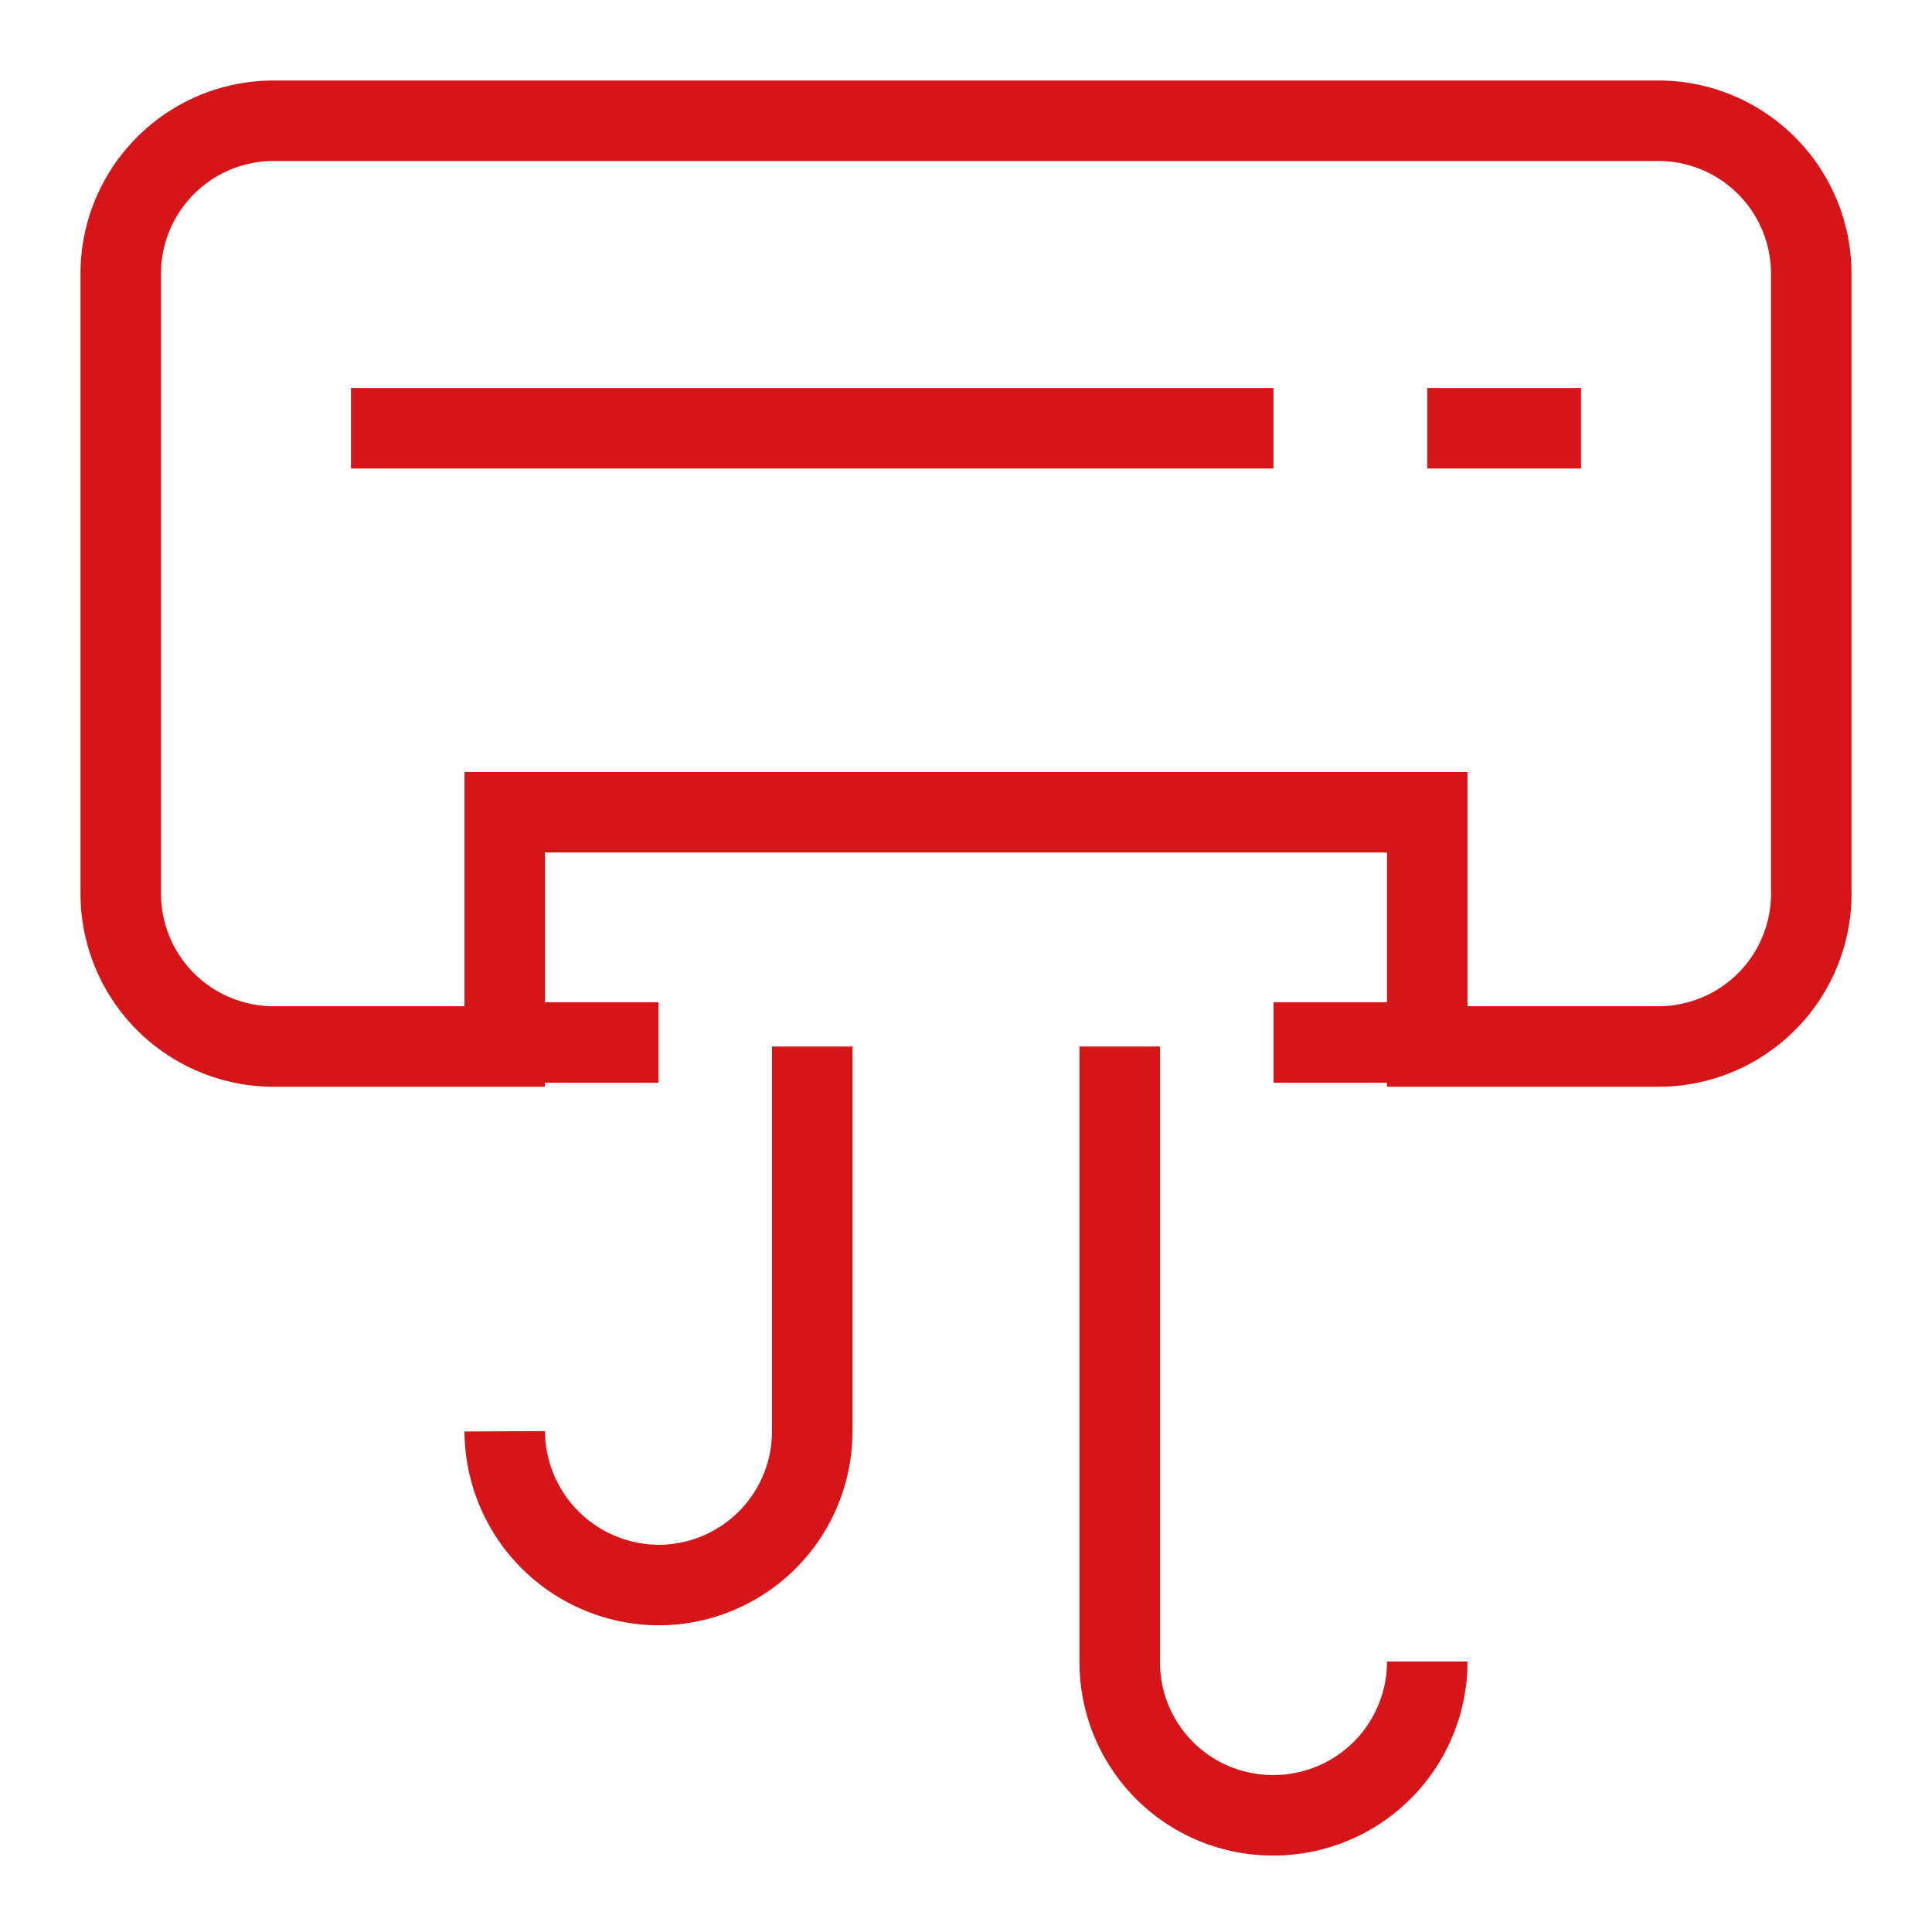 <svg id="Layer_1" data-name="Layer 1" xmlns="http://www.w3.org/2000/svg" viewBox="0 0 24 24" stroke-width="1" width="35" height="35" color="#d61518"><defs><style>.cls-637b72d8f95e86b59c579e7d-1{fill:none;stroke:currentColor;stroke-miterlimit:10;}</style></defs><path class="cls-637b72d8f95e86b59c579e7d-1" d="M22.5,3.41v7.64A1.9,1.9,0,0,1,20.59,13H17.73V10.09H6.27V13H3.41a1.9,1.9,0,0,1-1.91-1.9V3.41A1.9,1.9,0,0,1,3.41,1.5H20.59A1.9,1.9,0,0,1,22.5,3.41Z"></path><line class="cls-637b72d8f95e86b59c579e7d-1" x1="8.18" y1="12.95" x2="6.27" y2="12.95"></line><line class="cls-637b72d8f95e86b59c579e7d-1" x1="17.73" y1="12.95" x2="15.82" y2="12.95"></line><path class="cls-637b72d8f95e86b59c579e7d-1" d="M10.09,13v4.78a1.91,1.91,0,0,1-1.91,1.91h0a1.92,1.92,0,0,1-1.91-1.91h0"></path><path class="cls-637b72d8f95e86b59c579e7d-1" d="M13.91,13v7.64a1.9,1.9,0,0,0,1.91,1.91h0a1.91,1.91,0,0,0,1.91-1.91h0"></path><line class="cls-637b72d8f95e86b59c579e7d-1" x1="17.73" y1="5.32" x2="19.64" y2="5.32"></line><line class="cls-637b72d8f95e86b59c579e7d-1" x1="4.36" y1="5.32" x2="15.82" y2="5.32"></line></svg>